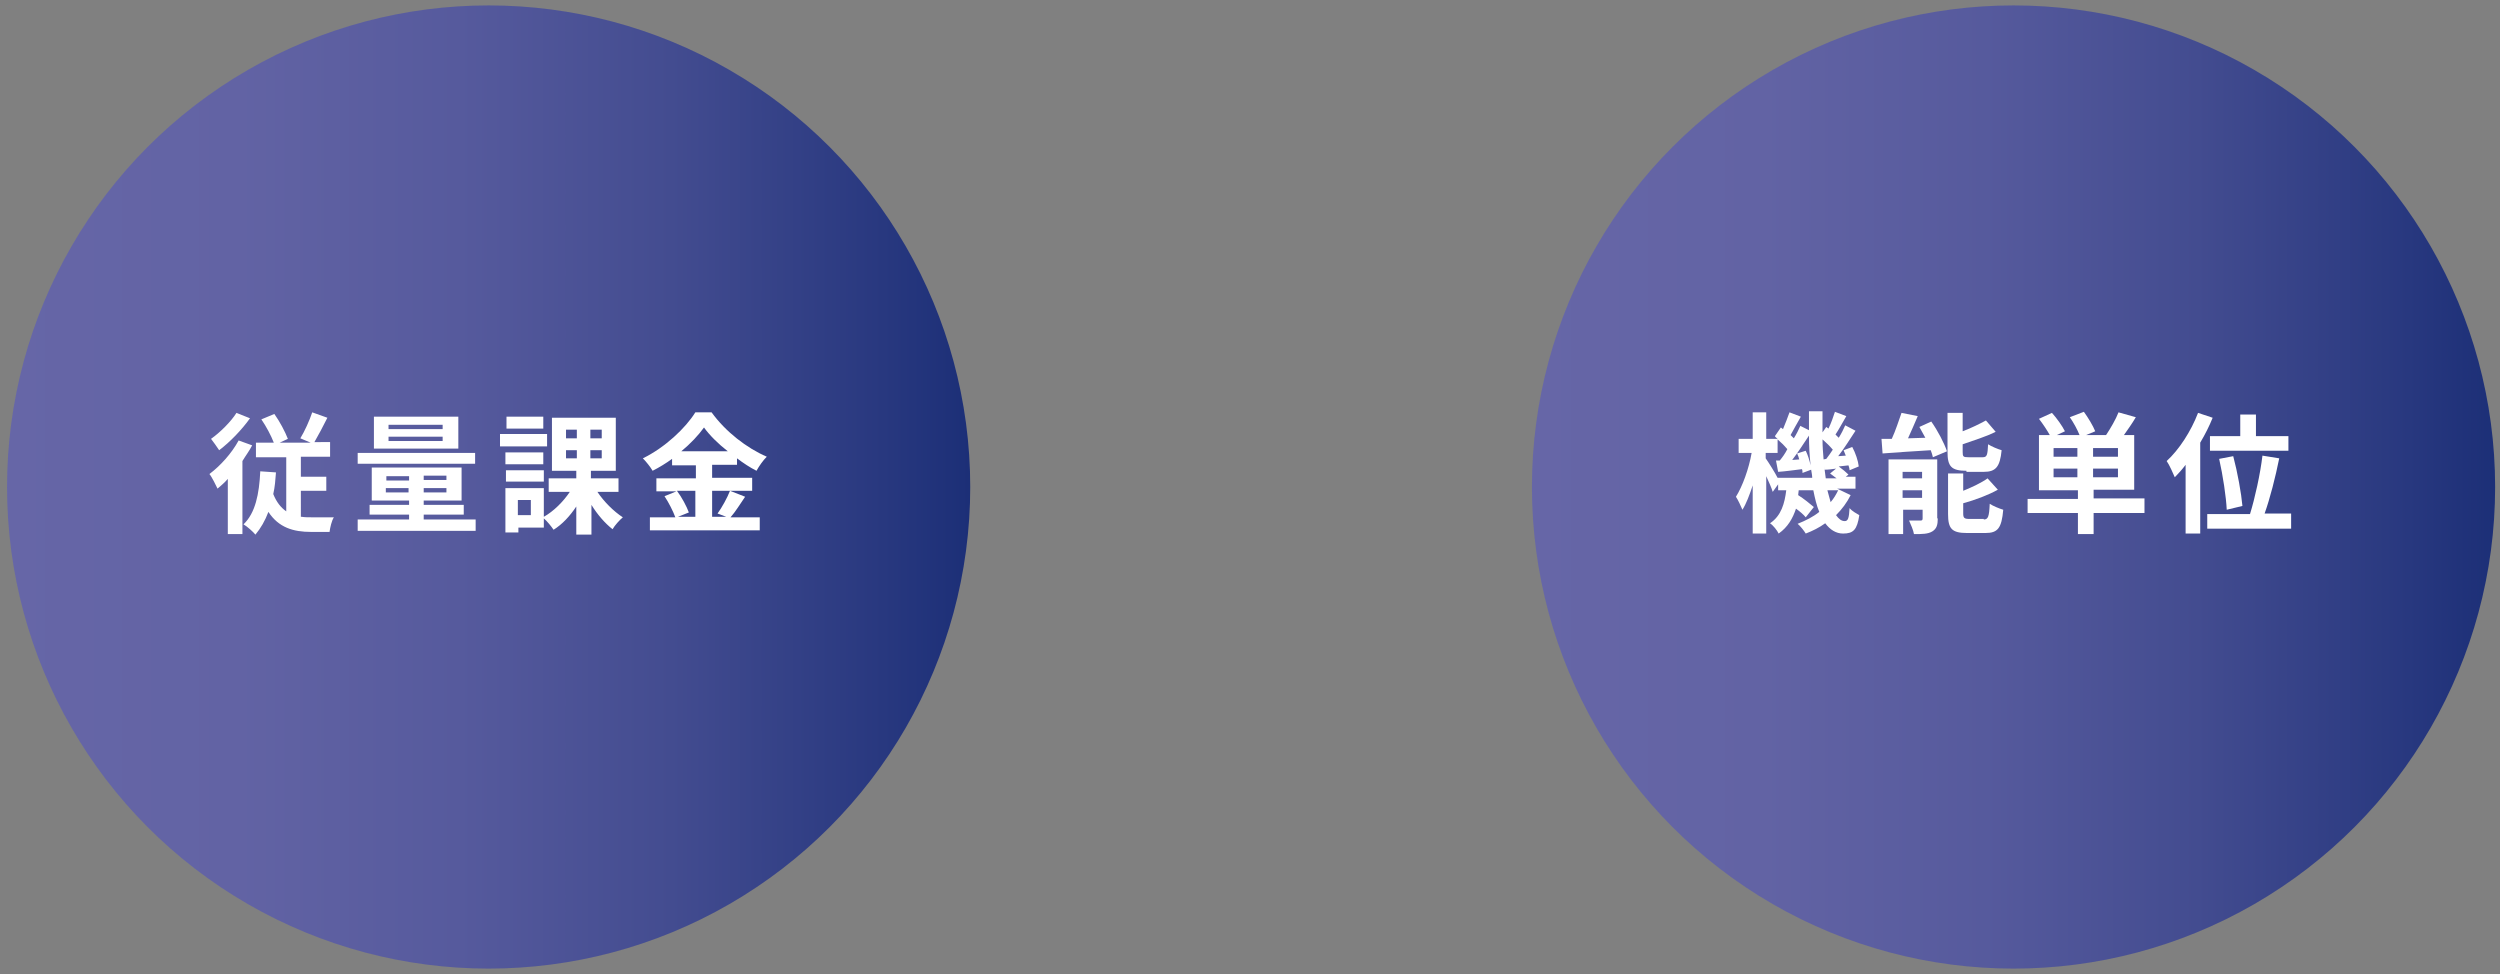 <?xml version="1.0" encoding="utf-8"?>
<!-- Generator: Adobe Illustrator 27.2.0, SVG Export Plug-In . SVG Version: 6.00 Build 0)  -->
<svg version="1.1" id="_レイヤー_2" xmlns="http://www.w3.org/2000/svg" xmlns:xlink="http://www.w3.org/1999/xlink" x="0px"
	 y="0px" viewBox="0 0 462 180" style="enable-background:new 0 0 462 180;" xml:space="preserve">
<rect x="0" y="0" width="462" height="180" fill="#808080" stroke="none"/>
<style type="text/css">
	.st0{fill:url(#SVGID_1_);}
	.st1{fill:url(#SVGID_00000170259184801750075300000006863240074481231788_);}
	.st2{enable-background:new    ;}
	.st3{fill:#FFFFFF;}
</style>
<linearGradient id="SVGID_1_" gradientUnits="userSpaceOnUse" x1="1.259" y1="92" x2="179.259" y2="92" gradientTransform="matrix(1 0 0 -1 0 182)">
	<stop  offset="0" style="stop-color:#6666A7"/>
	<stop  offset="0.24" style="stop-color:#6263A4"/>
	<stop  offset="0.47" style="stop-color:#565A9D"/>
	<stop  offset="0.69" style="stop-color:#434C90"/>
	<stop  offset="0.91" style="stop-color:#28387F"/>
	<stop  offset="1" style="stop-color:#1C2F77"/>
</linearGradient>
<circle class="st0" cx="90.3" cy="90" r="89"/>
<linearGradient id="SVGID_00000023280906386153826990000000164386226748563079_" gradientUnits="userSpaceOnUse" x1="283.118" y1="92" x2="461.118" y2="92" gradientTransform="matrix(1 0 0 -1 0 182)">
	<stop  offset="0" style="stop-color:#6666A7"/>
	<stop  offset="0.24" style="stop-color:#6263A4"/>
	<stop  offset="0.47" style="stop-color:#565A9D"/>
	<stop  offset="0.69" style="stop-color:#434C90"/>
	<stop  offset="0.91" style="stop-color:#28387F"/>
	<stop  offset="1" style="stop-color:#1C2F77"/>
</linearGradient>
<circle style="fill:url(#SVGID_00000023280906386153826990000000164386226748563079_);" cx="372.1" cy="90" r="89"/>
<g class="st2">
	<path class="st3" d="M46.6,82.3c-0.5,1-1.2,1.9-1.8,2.9v13.5h-2.7V88.5c-0.6,0.7-1.2,1.2-1.9,1.8c-0.3-0.6-1-2.1-1.5-2.7
		c2-1.5,4.1-3.8,5.4-6.2L46.6,82.3z M46.2,77.3c-1.5,2.1-3.7,4.4-5.7,5.9c-0.4-0.6-1.1-1.6-1.5-2.1c1.7-1.2,3.7-3.2,4.7-4.8
		L46.2,77.3z M55.7,95.5c0.6,0.1,1.3,0.1,2,0.1c0.6,0,3.1,0,4,0c-0.4,0.6-0.7,1.9-0.8,2.7h-3.4c-3.3,0-6-0.8-7.9-3.7
		c-0.6,1.6-1.4,3-2.4,4.2c-0.4-0.5-1.5-1.5-2.2-1.9c2.2-2.1,2.9-5.6,3.1-9.8l2.9,0.2c-0.1,1.4-0.2,2.7-0.5,4
		c0.6,1.5,1.4,2.5,2.4,3.2v-10h-5.6v-2.7h3.3c-0.5-1.3-1.4-3-2.3-4.3l2.4-1c1,1.4,2,3.3,2.5,4.6l-1.5,0.7h5.7L55.5,81
		c0.8-1.3,1.7-3.3,2.2-4.8l2.8,1c-0.8,1.6-1.7,3.3-2.4,4.5H61v2.7h-5.4v3.7h4.7v2.6h-4.7V95.5z"/>
	<path class="st3" d="M87.9,96v2.1H66.1V96h9.5v-0.9h-7.3v-1.8h7.3v-0.8h-6.9v-6.1h16.6v6.1h-7v0.8h7.4v1.8h-7.4V96H87.9z
		 M87.8,85.7H66.1v-2h21.7V85.7z M84.7,82.9H69.1V77h15.6V82.9z M71.4,88.8h4.2v-0.8h-4.2V88.8z M75.5,91v-0.8h-4.2V91H75.5z
		 M81.8,78.5h-10v0.8h10V78.5z M81.8,80.7h-10v0.8h10V80.7z M82.5,87.9h-4.2v0.8h4.2V87.9z M82.5,90.2h-4.2V91h4.2V90.2z"/>
	<path class="st3" d="M101.1,82.5h-8.7v-2.3h8.7V82.5z M110.4,90.9c1.2,1.8,3,3.6,4.7,4.7c-0.6,0.5-1.5,1.5-1.9,2.2
		c-1.4-1.1-2.8-2.7-3.9-4.5v5.5h-2.8v-5.2c-1.2,1.8-2.6,3.3-4.2,4.3c-0.4-0.6-1.2-1.6-1.8-2.1v1.7h-4.7v0.9h-2.4v-8.2h7.1v5.3
		c1.8-1,3.6-2.8,4.8-4.6h-3.9v-2.5h5.1V87H102v-9.8h11.8V87h-4.6v1.4h5.1v2.5H110.4z M100.4,85.8h-7v-2.2h7V85.8z M93.5,86.9h7V89
		h-7V86.9z M100.4,79.2h-6.8V77h6.8V79.2z M98.1,92.4h-2.4v2.8h2.4V92.4z M104.6,81h2v-1.6h-2V81z M104.6,84.7h2v-1.5h-2V84.7z
		 M111.2,79.4h-2.1V81h2.1V79.4z M111.2,83.2h-2.1v1.5h2.1V83.2z"/>
	<path class="st3" d="M137.7,91.8c-0.9,1.3-1.8,2.8-2.7,3.8h5.4V98h-20.3v-2.4h4.7c-0.4-1.1-1.2-2.7-2-3.9l2.2-0.9h-3.7v-2.4h7.3
		v-2.4h-4.4v-1.2c-1.1,0.8-2.4,1.6-3.6,2.2c-0.4-0.7-1.2-1.7-1.8-2.3c4.1-2,7.9-5.6,9.7-8.5h3c2.6,3.6,6.5,6.6,10.2,8.2
		c-0.7,0.7-1.4,1.7-1.9,2.6c-1.2-0.6-2.4-1.4-3.6-2.3v1.2h-4.6v2.4h7.4v2.4h-7.4v4.8h2.6l-1.6-0.6c0.8-1.1,1.8-2.9,2.3-4.2
		L137.7,91.8z M125.1,90.7c0.9,1.2,1.8,2.9,2.2,4l-2,0.8h3.2v-4.8H125.1z M134.5,83.4c-1.8-1.4-3.4-3-4.4-4.4c-1,1.4-2.5,3-4.2,4.4
		H134.5z"/>
</g>
<g class="st2">
	<path class="st3" d="M342,91.5c-0.7,1.4-1.6,2.6-2.7,3.7c0.5,0.7,1,1.1,1.6,1.1c0.6,0,0.8-0.5,0.9-2.4c0.5,0.6,1.3,1,1.8,1.3
		c-0.4,2.7-1.1,3.4-3,3.4c-1.3,0-2.4-0.7-3.3-1.9c-1.1,0.8-2.3,1.4-3.6,1.9c-0.3-0.5-1-1.4-1.5-1.8c1.5-0.6,2.9-1.3,4-2.2
		c-0.5-1.2-0.8-2.5-1.1-4h-2.7c0,0.3-0.1,0.6-0.1,0.9c1.1,0.7,2.2,1.6,2.9,2.2l-1.5,1.9c-0.4-0.5-1.1-1.1-1.8-1.6
		c-0.6,1.8-1.5,3.4-3.2,4.6c-0.3-0.6-1-1.5-1.6-1.9c2.1-1.4,2.7-3.7,3-6.1h-1.5v-1.1l-1,1.4c-0.2-0.7-0.7-1.8-1.2-2.9v10.6h-2.5
		v-8.9c-0.6,1.8-1.2,3.4-1.9,4.5c-0.3-0.7-0.8-1.8-1.2-2.4c1.2-1.9,2.4-5.2,2.9-8.1h-2.4v-2.6h2.6v-4.9h2.5v4.9h2.1
		c-0.2-0.2-0.4-0.3-0.5-0.5l1.1-1.6l0.4,0.3c0.4-1,0.9-2.2,1.2-3.1l2.1,0.8c-0.7,1.2-1.4,2.5-1.9,3.4c0.2,0.2,0.4,0.4,0.6,0.6
		c0.5-0.8,0.9-1.6,1.2-2.3l1.6,0.8c0-1.1,0-2.3,0-3.5h2.5c0,1.3,0,2.6,0,3.9l0.7-1l0.4,0.3c0.5-1,0.9-2.2,1.2-3.1l2.1,0.8
		c-0.7,1.2-1.4,2.5-2,3.4c0.2,0.2,0.4,0.4,0.6,0.6c0.5-0.8,0.9-1.6,1.2-2.3l1.9,1c-1,1.5-2.1,3.3-3.2,4.7l1.4-0.1
		c-0.1-0.3-0.3-0.7-0.4-1l1.6-0.6c0.6,1.1,1.1,2.6,1.2,3.6l-1.7,0.7c0-0.3-0.1-0.6-0.2-0.9l-1.8,0.2c0.7,0.5,1.4,1.1,1.8,1.5
		l-0.5,0.4h1.8v2.2h-3.4L342,91.5z M334.9,88.4c0-0.5-0.1-1-0.2-1.6l-1.6,0.6c0-0.2,0-0.5-0.1-0.7c-1.6,0.2-3,0.4-4.4,0.5l-0.4-2.1
		l0.7,0c0.5-0.6,1-1.3,1.4-2.1c-0.5-0.6-1.1-1.2-1.8-1.8v2.5h-2.2v1c0.5,0.7,1.7,2.6,2.2,3.6H334.9z M333.7,83.3
		c0.4,0.8,0.7,1.8,0.9,2.7c-0.2-1.8-0.3-3.6-0.3-5.5c-1,1.5-2.1,3.2-3.1,4.5l1.3-0.1c-0.1-0.4-0.2-0.7-0.4-1.1L333.7,83.3z
		 M337.5,84.8c0.4-0.5,0.8-1.1,1.2-1.7c-0.5-0.6-1.2-1.3-1.9-1.9c0,1.3,0.1,2.5,0.2,3.7L337.5,84.8z M339.4,88.4
		c-0.4-0.3-0.8-0.6-1.2-0.9l1.1-0.9c-0.7,0.1-1.4,0.2-2.1,0.2l-0.1-0.7c0.1,0.8,0.2,1.5,0.3,2.3H339.4z M337.7,90.6
		c0.2,0.8,0.4,1.5,0.6,2.2c0.6-0.7,1-1.4,1.4-2.2H337.7z"/>
	<path class="st3" d="M356.9,77.9c1.2,1.7,2.4,4,2.9,5.5l-2.6,1.1c-0.1-0.4-0.2-0.8-0.4-1.3c-3.2,0.2-6.4,0.4-8.9,0.6l-0.2-2.7
		c0.6,0,1.2,0,1.9,0c0.7-1.5,1.3-3.4,1.8-4.8l3,0.6c-0.6,1.4-1.2,2.8-1.8,4.1l3.2-0.1c-0.4-0.7-0.7-1.3-1.1-2L356.9,77.9z
		 M358.1,95.8c0,1.2-0.2,1.9-1,2.4c-0.8,0.5-1.9,0.5-3.4,0.5c-0.1-0.7-0.6-1.8-0.9-2.5c0.8,0,1.8,0,2.1,0c0.3,0,0.4-0.1,0.4-0.4
		v-1.6h-3.6v4.5H349V84.9h9V95.8z M351.6,87.2v1.2h3.6v-1.2H351.6z M355.2,92v-1.4h-3.6V92H355.2z M363.4,87c-2.8,0-3.5-0.8-3.5-3.5
		v-7.2h2.8v3.4c1.6-0.6,3.2-1.4,4.3-2l1.8,2.1c-1.8,0.9-4.1,1.6-6.1,2.3v1.4c0,0.9,0.1,1,1.1,1h2.6c0.8,0,0.9-0.4,1-2.4
		c0.6,0.4,1.8,0.9,2.5,1.1c-0.3,3.1-1.1,4-3.3,4H363.4z M366.6,96c0.8,0,1-0.5,1.1-2.9c0.6,0.4,1.8,0.9,2.5,1.1
		c-0.3,3.4-1,4.3-3.3,4.3h-3.4c-2.8,0-3.5-0.8-3.5-3.5v-7.5h2.8v3.2c1.7-0.7,3.4-1.5,4.5-2.3l1.9,2.1c-1.8,1-4.2,1.9-6.4,2.5v1.9
		c0,0.8,0.2,1,1.1,1H366.6z"/>
	<path class="st3" d="M396.3,94.8h-9.4v3.9h-2.9v-3.9h-9.3v-2.6h9.3v-1.6h-7.2V80.4h2c-0.5-0.9-1.3-2.1-2-3l2.4-1.1
		c0.9,1,1.9,2.4,2.4,3.4l-1.5,0.7h4.2c-0.4-1-1.1-2.3-1.8-3.3l2.6-1c0.8,1.1,1.7,2.6,2.1,3.6l-1.7,0.7h3.7c0.8-1.2,1.8-2.9,2.3-4.2
		l3.2,0.9c-0.7,1.2-1.5,2.3-2.2,3.3h1.9v10.1h-7.5v1.6h9.4V94.8z M383.9,82.8h-4.4v1.6h4.4V82.8z M383.9,88.2v-1.6h-4.4v1.6H383.9z
		 M391.4,82.8h-4.6v1.6h4.6V82.8z M391.4,86.6h-4.6v1.6h4.6V86.6z"/>
	<path class="st3" d="M408.9,77.2c-0.6,1.5-1.4,3.1-2.3,4.6v16.8h-2.7V85.9c-0.6,0.8-1.3,1.6-2,2.3c-0.3-0.7-1-2.3-1.5-3
		c2.3-2.1,4.5-5.5,5.8-8.9L408.9,77.2z M423.4,95v2.7h-15.5V95h7.9c0.9-2.9,1.9-7.4,2.3-10.8l3.1,0.5c-0.7,3.5-1.7,7.4-2.7,10.2
		H423.4z M414,80.6v-4h2.9v4h6v2.7h-14.5v-2.7H414z M411.5,94.2c-0.1-2.3-0.7-6.3-1.4-9.4l2.6-0.5c0.8,3,1.5,6.9,1.7,9.2L411.5,94.2
		z"/>
</g>
</svg>

